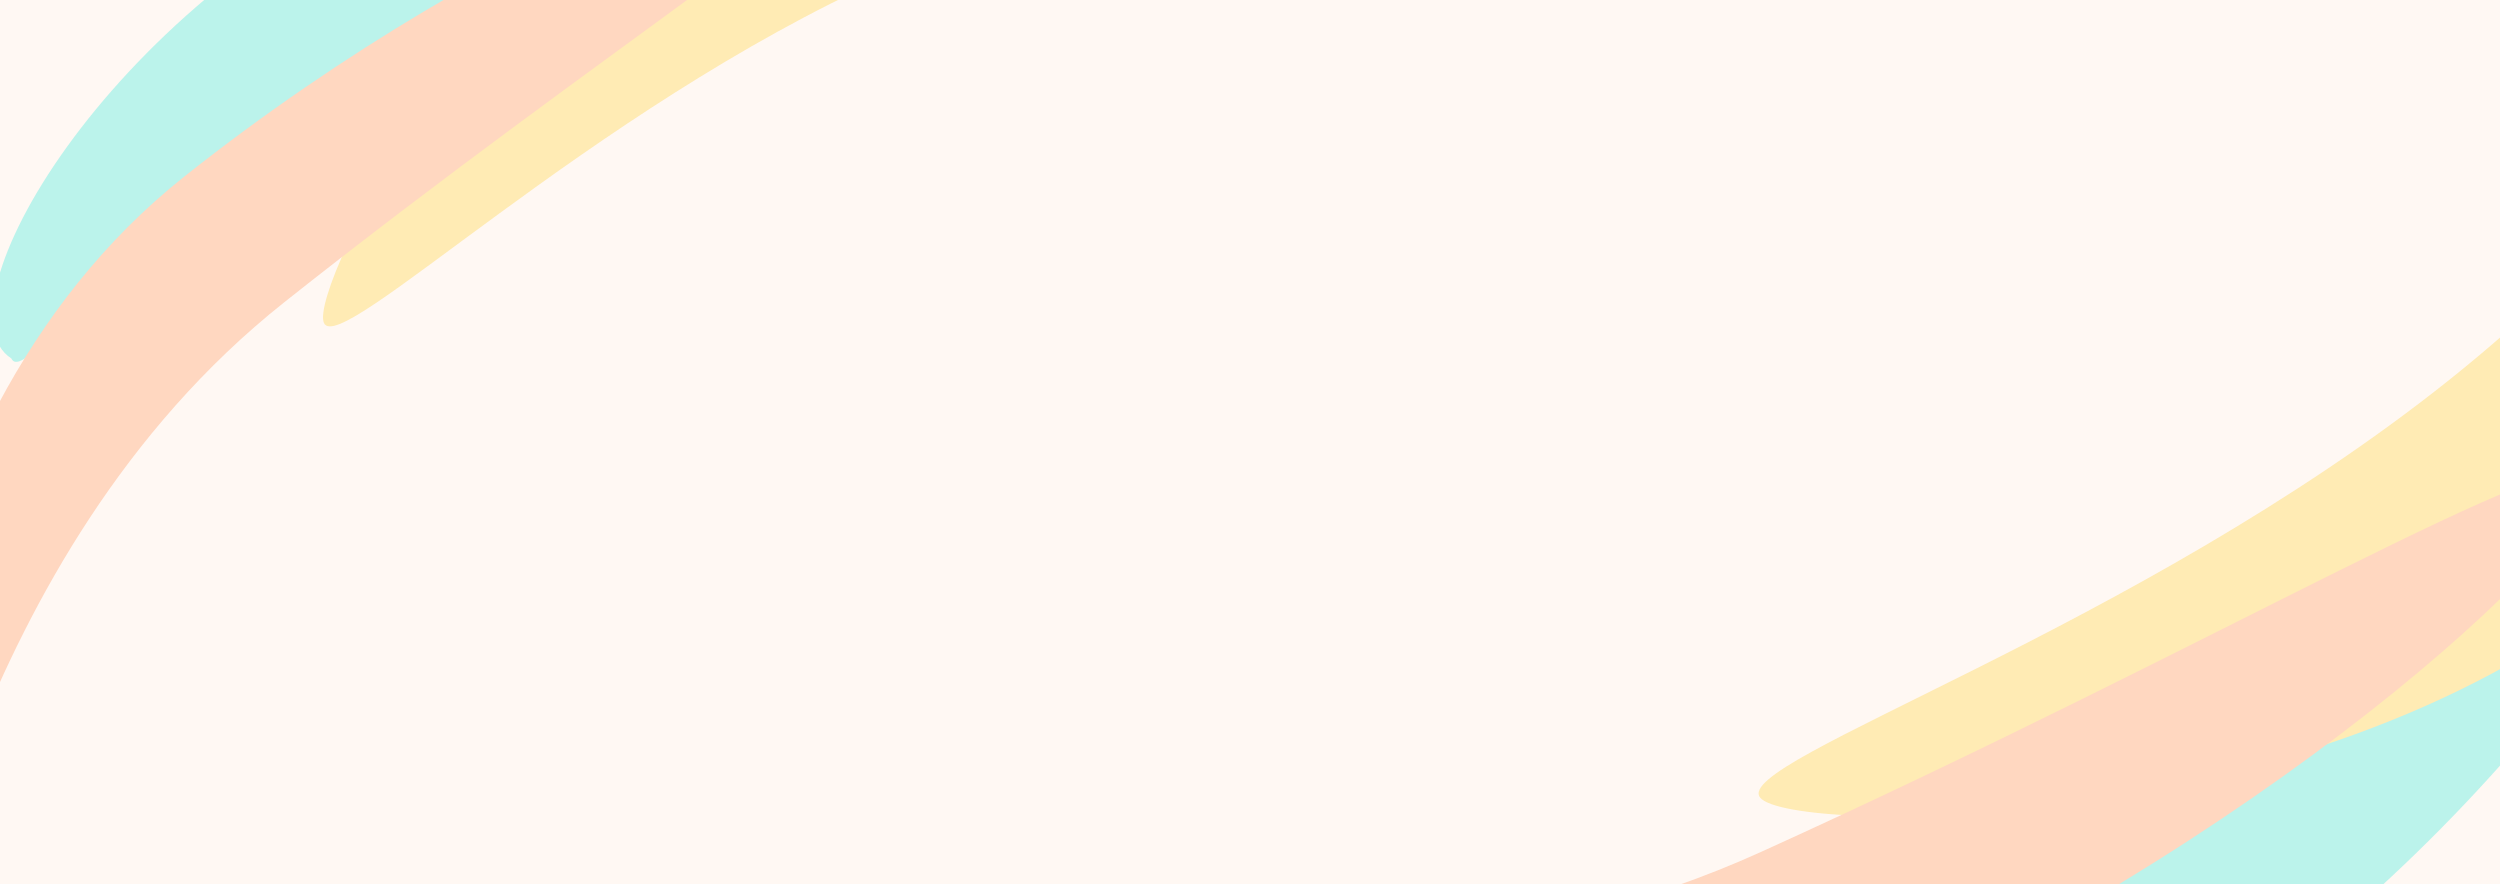 <svg width="1920" height="679" viewBox="0 0 1920 679" fill="none" xmlns="http://www.w3.org/2000/svg">
<g clip-path="url(#clip0_329_274)">
<path d="M0 0H1920V679H0V0Z" fill="#FFF8F3"/>
<g opacity="0.3">
<g filter="url(#filter0_f_329_274)">
<path d="M8.678 275.254C20.825 302.246 132.634 117.533 361.866 14.376C591.099 -88.78 789.074 -145.413 776.928 -172.405C764.781 -199.397 540.482 -201.26 311.25 -98.104C82.017 5.053 -51.334 236.382 8.678 275.254Z" fill="#1CE6D7"/>
</g>
<g filter="url(#filter1_f_329_274)">
<path d="M248.795 248.052C260.941 275.044 451.424 85.565 680.656 -17.591C909.888 -120.748 1091.06 -98.519 1078.92 -125.511C1066.77 -152.502 840.027 -275.992 610.795 -172.835C381.563 -69.679 236.648 221.06 248.795 248.052Z" fill="#FFCB1E"/>
</g>
<g filter="url(#filter2_f_329_274)">
<path d="M-83.791 739.104C-65.394 762.291 -29.944 429.12 218.239 232.2C466.422 35.28 686.011 -101.168 667.614 -124.355C649.216 -147.542 389.756 -61.343 141.573 135.576C-106.609 332.496 -102.189 715.917 -83.791 739.104Z" fill="#FF8846"/>
</g>
</g>
<g opacity="0.3">
<g filter="url(#filter3_f_329_274)">
<path d="M1188.44 857.869C1165.93 829.649 1428.63 811.294 1668.29 620.1C1907.95 428.905 2079.73 245.691 2102.24 273.911C2124.75 302.131 2001.77 546.504 1762.11 737.698C1522.44 928.893 1197.16 944.638 1188.44 857.869Z" fill="#1CE6D7"/>
</g>
<g filter="url(#filter4_f_329_274)">
<path d="M1351.77 612.536C1329.26 584.316 1640.97 483.268 1880.63 292.074C2120.3 100.879 2197.15 -108.06 2219.67 -79.84C2242.18 -51.62 2249.78 263.187 2010.12 454.382C1770.45 645.576 1374.28 640.757 1351.77 612.536Z" fill="#FFCB1E"/>
</g>
<g filter="url(#filter5_f_329_274)">
<path d="M633.692 699.676C618.791 666.795 999.991 814.016 1351.94 654.518C1703.88 495.02 1974.29 332.84 1989.19 365.721C2004.09 398.602 1765.98 632.041 1414.03 791.539C1062.09 951.037 648.593 732.557 633.692 699.676Z" fill="#FF8846"/>
</g>
</g>
</g>
<defs>
<filter id="filter0_f_329_274" x="-205.678" y="-388.088" width="1183.14" height="866.004" filterUnits="userSpaceOnUse" color-interpolation-filters="sRGB">
<feFlood flood-opacity="0" result="BackgroundImageFix"/>
<feBlend mode="normal" in="SourceGraphic" in2="BackgroundImageFix" result="shape"/>
<feGaussianBlur stdDeviation="100" result="effect1_foregroundBlur_329_274"/>
</filter>
<filter id="filter1_f_329_274" x="48.086" y="-413.287" width="1231.41" height="863.941" filterUnits="userSpaceOnUse" color-interpolation-filters="sRGB">
<feFlood flood-opacity="0" result="BackgroundImageFix"/>
<feBlend mode="normal" in="SourceGraphic" in2="BackgroundImageFix" result="shape"/>
<feGaussianBlur stdDeviation="100" result="effect1_foregroundBlur_329_274"/>
</filter>
<filter id="filter2_f_329_274" x="-291.369" y="-328.039" width="1160.06" height="1268.29" filterUnits="userSpaceOnUse" color-interpolation-filters="sRGB">
<feFlood flood-opacity="0" result="BackgroundImageFix"/>
<feBlend mode="normal" in="SourceGraphic" in2="BackgroundImageFix" result="shape"/>
<feGaussianBlur stdDeviation="100" result="effect1_foregroundBlur_329_274"/>
</filter>
<filter id="filter3_f_329_274" x="987.086" y="71.023" width="1317.78" height="1037.37" filterUnits="userSpaceOnUse" color-interpolation-filters="sRGB">
<feFlood flood-opacity="0" result="BackgroundImageFix"/>
<feBlend mode="normal" in="SourceGraphic" in2="BackgroundImageFix" result="shape"/>
<feGaussianBlur stdDeviation="100" result="effect1_foregroundBlur_329_274"/>
</filter>
<filter id="filter4_f_329_274" x="1150.61" y="-282.416" width="1279.51" height="1109.39" filterUnits="userSpaceOnUse" color-interpolation-filters="sRGB">
<feFlood flood-opacity="0" result="BackgroundImageFix"/>
<feBlend mode="normal" in="SourceGraphic" in2="BackgroundImageFix" result="shape"/>
<feGaussianBlur stdDeviation="100" result="effect1_foregroundBlur_329_274"/>
</filter>
<filter id="filter5_f_329_274" x="433.269" y="161.438" width="1756.58" height="887.764" filterUnits="userSpaceOnUse" color-interpolation-filters="sRGB">
<feFlood flood-opacity="0" result="BackgroundImageFix"/>
<feBlend mode="normal" in="SourceGraphic" in2="BackgroundImageFix" result="shape"/>
<feGaussianBlur stdDeviation="100" result="effect1_foregroundBlur_329_274"/>
</filter>
<clipPath id="clip0_329_274">
<path d="M0 0H1920V679H0V0Z" fill="white"/>
</clipPath>
</defs>
</svg>
